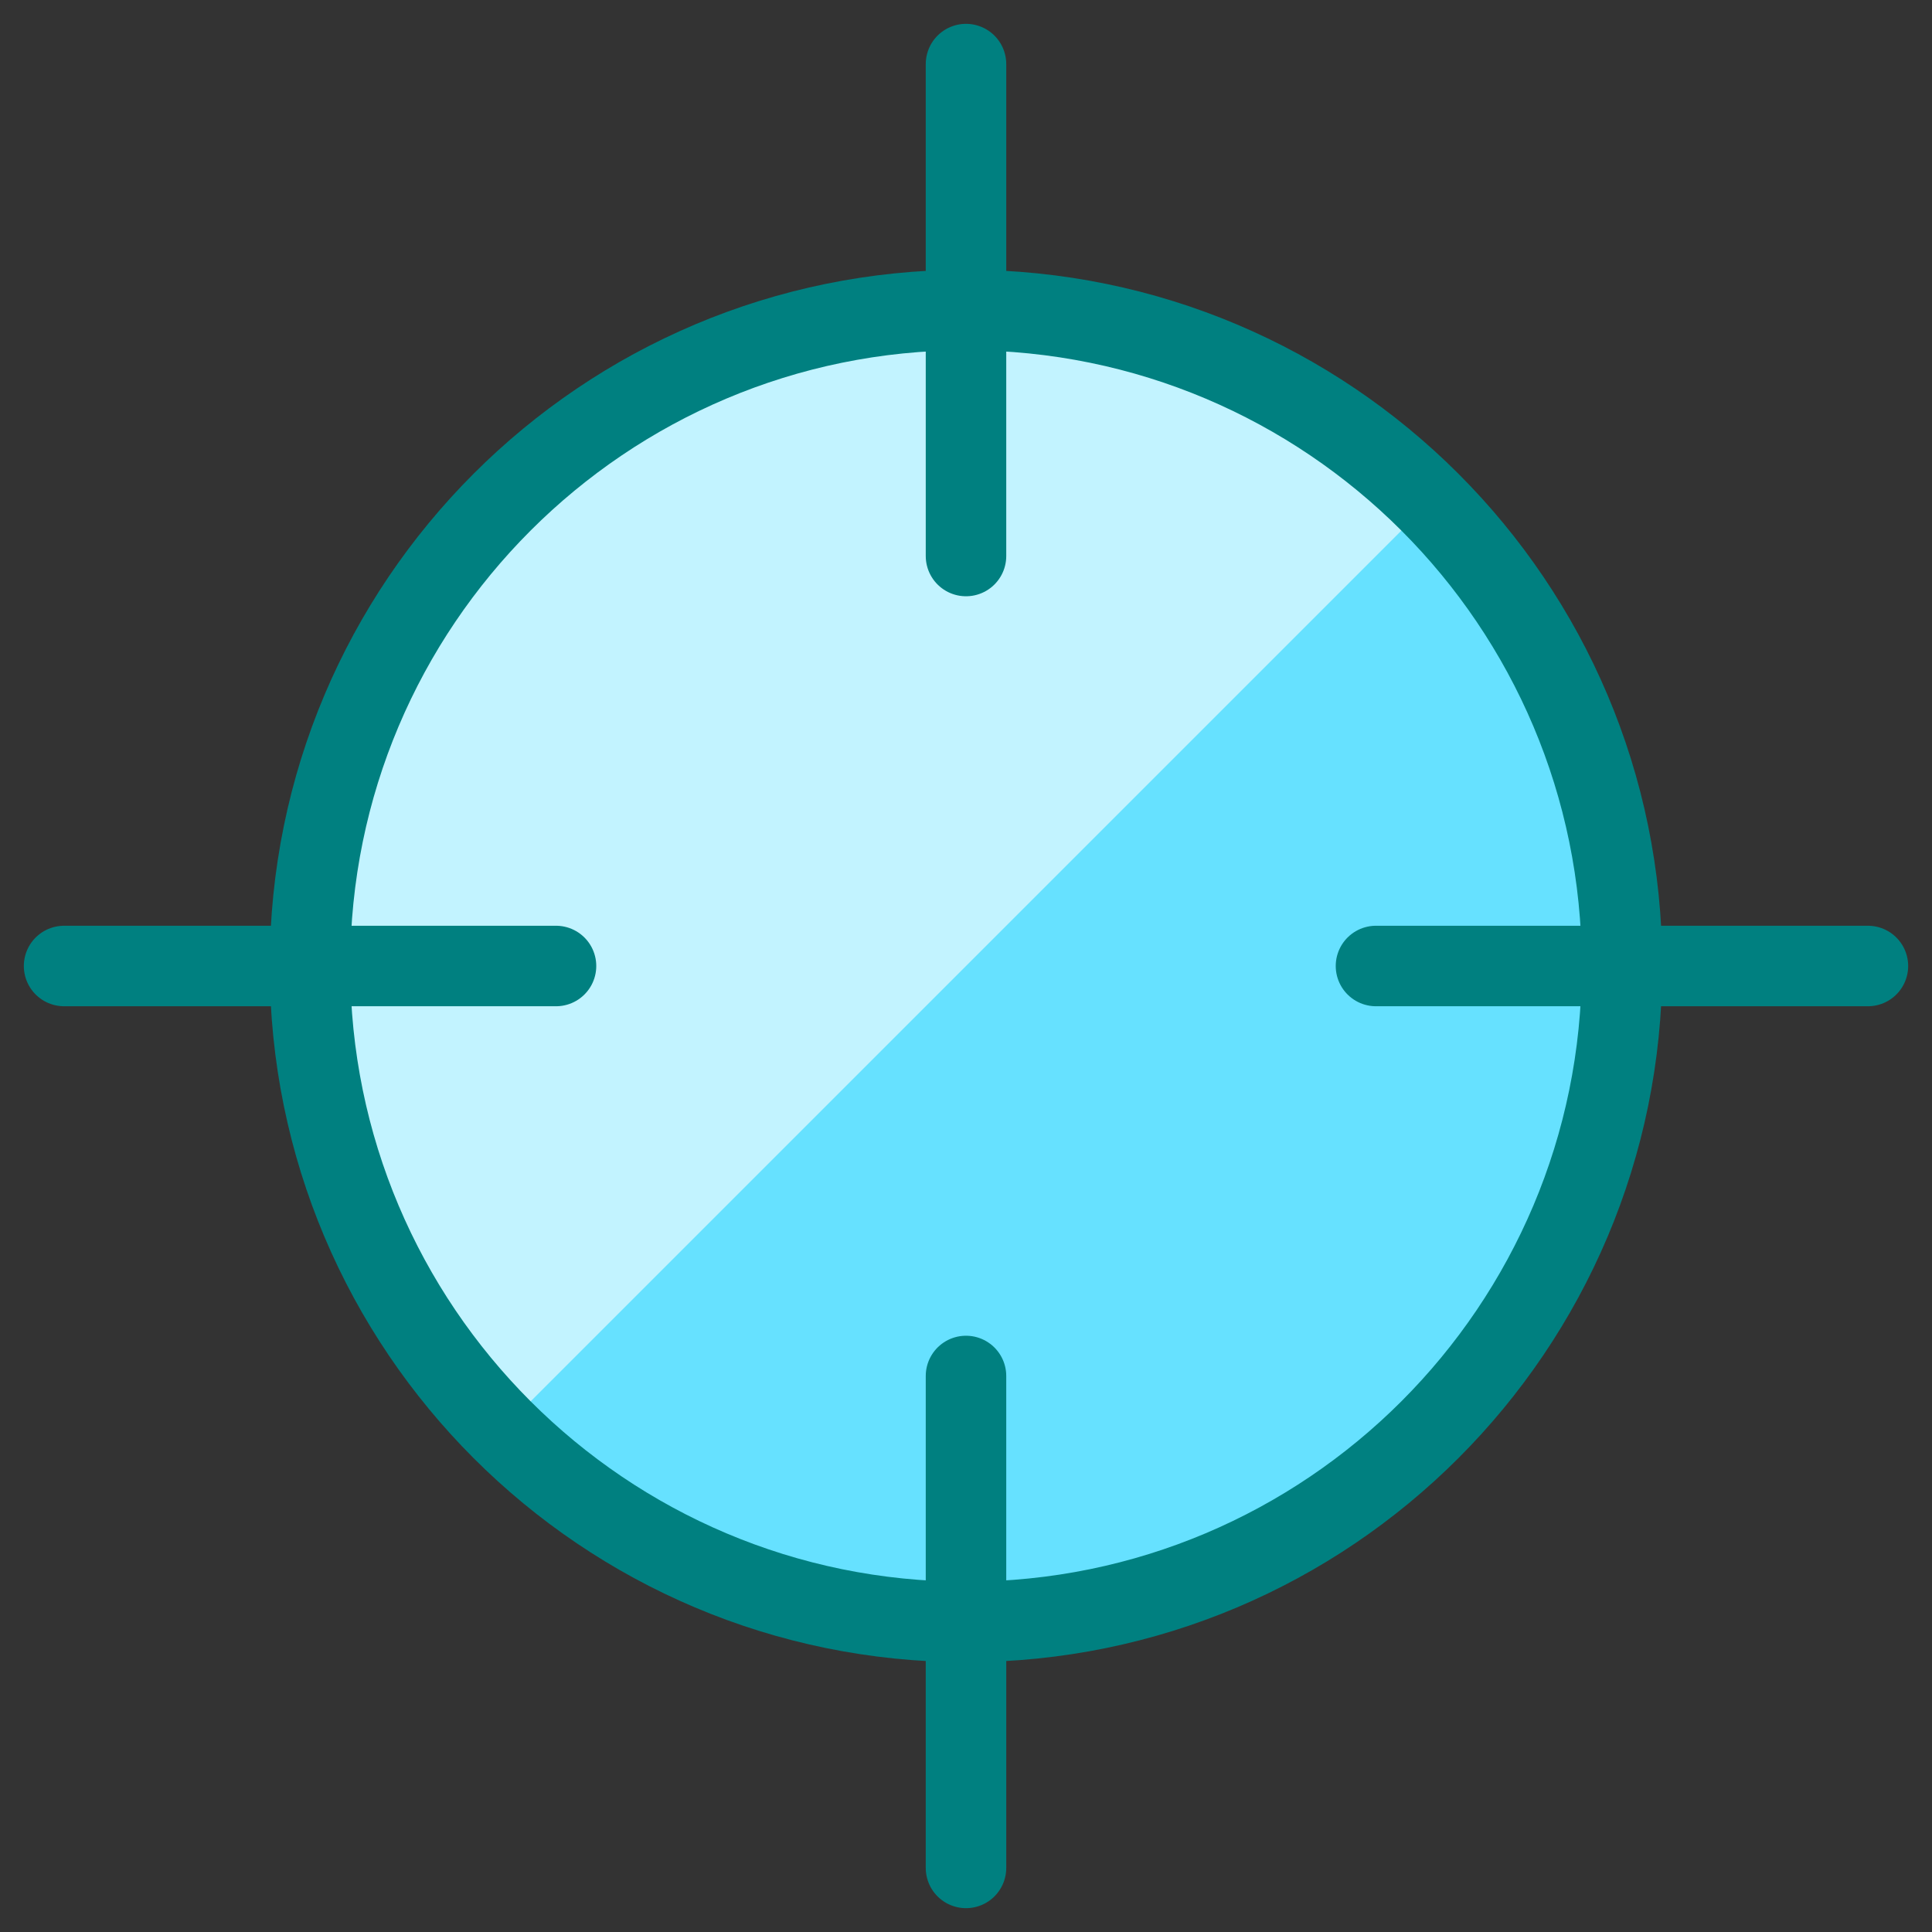<svg xmlns="http://www.w3.org/2000/svg" fill="none" viewBox="0 0 24 24" id="Cursor-Target-1--Streamline-Ultimate" height="24" width="24">
  <rect x="0" y="0" width="24" height="24" fill="#333333" stroke="none"/>
  <desc>
    Cursor Target 1 Streamline Icon: https://streamlinehq.com
  </desc>
  <path fill="#66e1ff" d="M12 20.148c4.5 0 8.149 -3.648 8.149 -8.149 0 -4.5 -3.648 -8.148 -8.149 -8.148s-8.149 3.648 -8.149 8.148c0 4.5 3.648 8.149 8.149 8.149Z" stroke-width="1"></path>
  <path fill="#c2f3ff" d="M6.238 17.762C4.71 16.234 3.851 14.161 3.851 12s0.859 -4.234 2.387 -5.762c1.528 -1.528 3.601 -2.387 5.762 -2.387 2.161 0 4.234 0.859 5.762 2.387L6.238 17.762Z" stroke-width="1"></path>
  <path stroke="#008080" stroke-linecap="round" stroke-linejoin="round" d="M12 20.148c4.5 0 8.149 -3.648 8.149 -8.149 0 -4.5 -3.648 -8.148 -8.149 -8.148s-8.149 3.648 -8.149 8.148c0 4.5 3.648 8.149 8.149 8.149Z" stroke-width="1"></path>
  <path stroke="#008080" stroke-linecap="round" stroke-linejoin="round" d="M12 0.796v6.111" stroke-width="1"></path>
  <path stroke="#008080" stroke-linecap="round" stroke-linejoin="round" d="M0.796 12H6.907" stroke-width="1"></path>
  <path stroke="#008080" stroke-linecap="round" stroke-linejoin="round" d="M12 23.204v-6.111" stroke-width="1"></path>
  <path stroke="#008080" stroke-linecap="round" stroke-linejoin="round" d="M23.204 12H17.093" stroke-width="1"></path>
</svg>